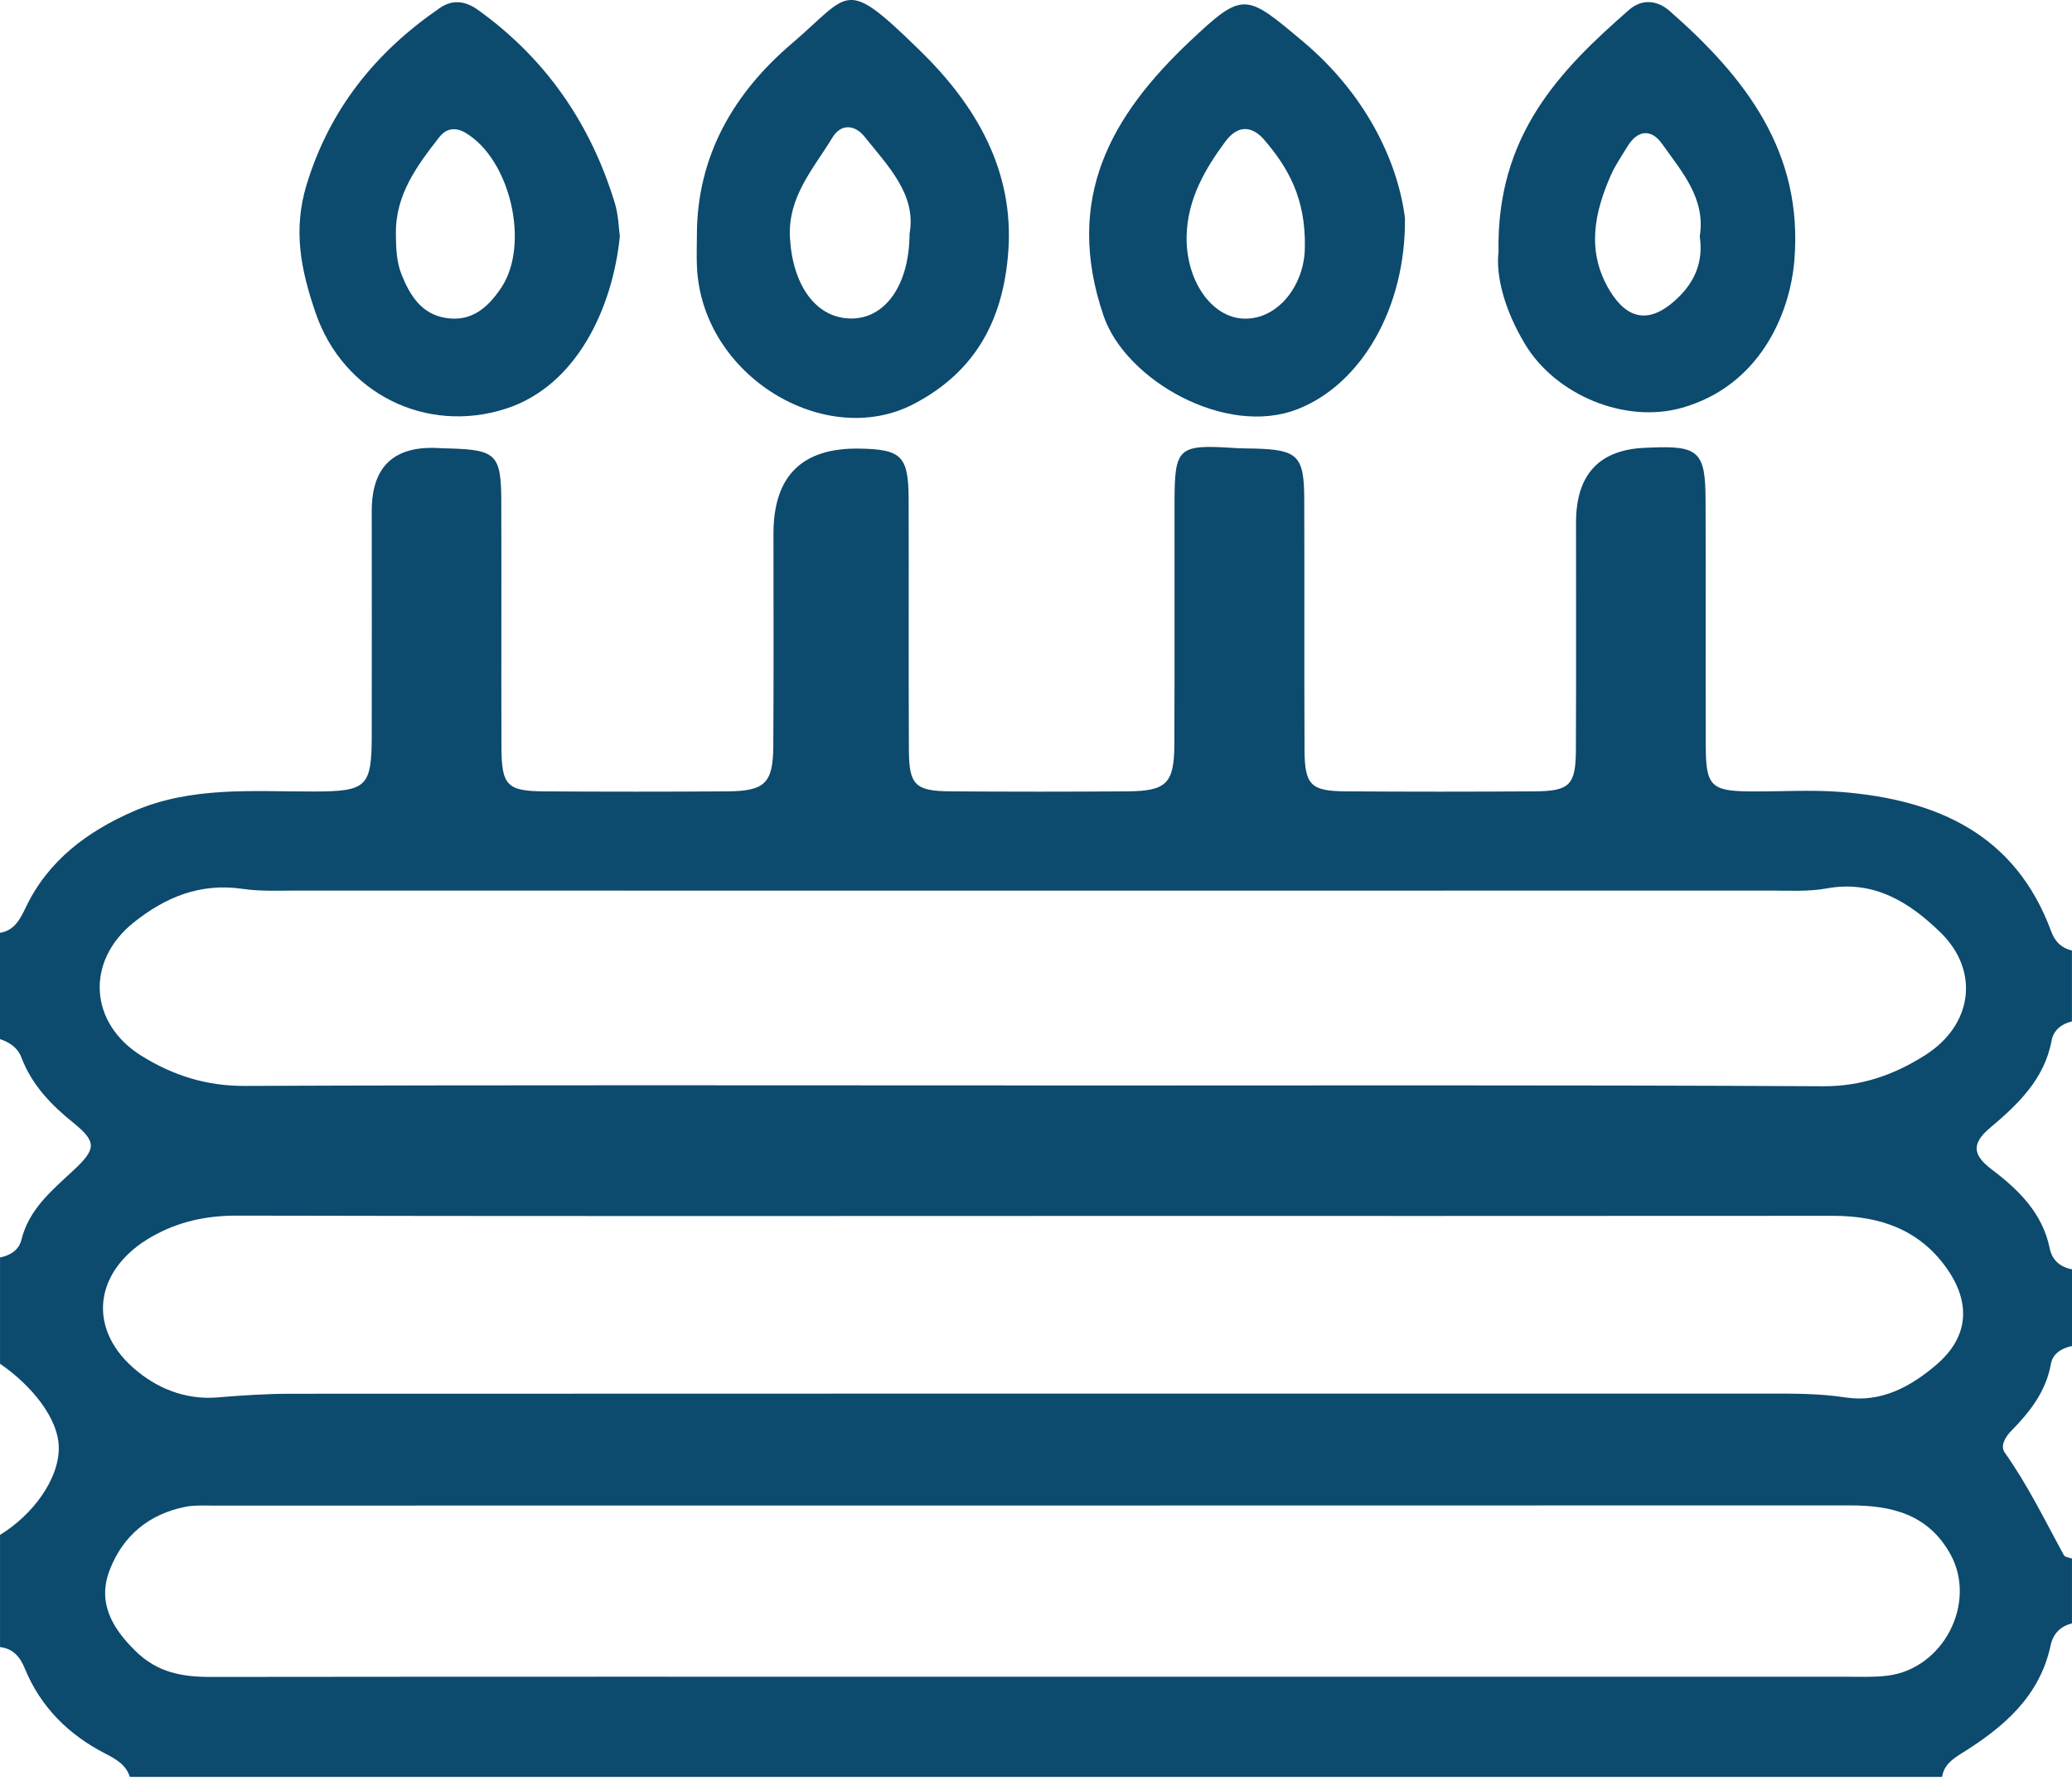 <svg width="125" height="108" viewBox="0 0 125 108" fill="none" xmlns="http://www.w3.org/2000/svg">
<g clip-path="url(#clip0_107_267)">
<path d="M125 76.583V81.212C124.378 81.345 123.841 81.658 123.726 82.302C123.427 83.966 122.451 85.198 121.316 86.354C120.965 86.713 120.664 87.248 120.94 87.638C122.33 89.595 123.368 91.746 124.515 93.838C124.58 93.956 124.834 93.97 124.998 94.034V97.951C124.289 98.118 123.859 98.585 123.711 99.271C123.047 102.369 120.864 104.217 118.355 105.779C117.775 106.14 117.274 106.494 117.163 107.211H7.835C7.598 106.471 7 106.138 6.354 105.805C4.142 104.666 2.454 103 1.499 100.675C1.204 99.954 0.792 99.473 0.002 99.376V92.609C1.991 91.387 3.549 89.256 3.547 87.367C3.545 85.552 1.846 83.544 0.002 82.282V75.872C0.616 75.74 1.137 75.433 1.291 74.805C1.745 72.966 3.118 71.834 4.405 70.637C5.803 69.342 5.861 68.902 4.431 67.749C3.078 66.66 1.921 65.457 1.293 63.806C1.068 63.211 0.582 62.89 0 62.694V56.285C0.879 56.132 1.212 55.465 1.559 54.74C2.908 51.913 5.282 50.16 8.045 48.954C11.525 47.433 15.255 47.761 18.929 47.756C22.138 47.75 22.421 47.482 22.427 44.347C22.435 39.839 22.429 35.328 22.427 30.82C22.427 28.132 23.785 26.871 26.503 27.037C26.741 27.051 26.976 27.053 27.214 27.061C29.924 27.148 30.234 27.455 30.242 30.232C30.256 35.156 30.236 40.08 30.25 45.004C30.256 47.405 30.567 47.734 32.877 47.748C36.555 47.77 40.233 47.773 43.911 47.746C46.153 47.728 46.636 47.247 46.652 45.008C46.68 40.736 46.662 36.465 46.662 32.193C46.662 28.719 48.388 27.01 51.841 27.067C54.392 27.108 54.808 27.514 54.816 30.121C54.832 35.164 54.806 40.207 54.832 45.25C54.842 47.367 55.216 47.732 57.349 47.746C60.909 47.772 64.468 47.772 68.029 47.746C70.376 47.728 70.838 47.262 70.847 44.903C70.869 40.039 70.851 35.174 70.857 30.309C70.861 26.995 71.073 26.809 74.444 27.029C74.858 27.057 75.274 27.055 75.69 27.065C78.285 27.132 78.675 27.503 78.683 30.099C78.701 35.142 78.677 40.185 78.699 45.228C78.709 47.365 79.075 47.732 81.188 47.746C84.985 47.772 88.782 47.772 92.579 47.746C94.702 47.732 95.061 47.369 95.071 45.232C95.092 40.665 95.079 36.095 95.079 31.527C95.079 28.587 96.516 27.082 99.39 27.013C99.45 27.013 99.509 27.007 99.569 27.005C102.466 26.879 102.884 27.253 102.894 30.131C102.912 35.114 102.89 40.098 102.906 45.082C102.914 47.375 103.243 47.716 105.429 47.748C107.327 47.775 109.236 47.633 111.122 47.787C116.86 48.255 121.589 50.331 123.748 56.205C123.972 56.812 124.366 57.204 124.996 57.352V61.627C124.366 61.777 123.889 62.15 123.77 62.783C123.334 65.115 121.736 66.638 120.052 68.052C118.884 69.037 119.048 69.718 120.161 70.562C121.787 71.792 123.221 73.194 123.657 75.324C123.802 76.035 124.285 76.445 124.994 76.585L125 76.583ZM62.453 65.495C78.295 65.495 94.136 65.456 109.975 65.539C112.312 65.551 114.287 64.844 116.151 63.657C119.005 61.843 119.456 58.582 117.054 56.247C115.204 54.45 113.061 53.082 110.203 53.603C109.107 53.803 107.957 53.733 106.83 53.733C77.166 53.739 47.502 53.739 17.836 53.733C16.768 53.733 15.687 53.785 14.637 53.63C12.09 53.256 9.973 54.126 8.047 55.673C5.16 57.996 5.371 61.738 8.537 63.705C10.426 64.879 12.438 65.529 14.75 65.519C30.65 65.457 46.551 65.487 62.45 65.489L62.453 65.495ZM62.331 73.367C46.311 73.367 30.29 73.382 14.271 73.345C12.427 73.341 10.743 73.715 9.164 74.611C5.756 76.546 5.189 80.018 8.043 82.531C9.404 83.73 11.137 84.473 13.1 84.314C14.575 84.195 16.057 84.092 17.537 84.092C47.262 84.08 76.989 84.082 106.715 84.082C108.258 84.082 109.795 84.078 111.33 84.314C113.508 84.651 115.315 83.637 116.84 82.322C118.797 80.636 118.91 78.558 117.396 76.459C115.725 74.141 113.334 73.355 110.567 73.357C94.488 73.371 78.407 73.363 62.329 73.363L62.331 73.367ZM62.398 101.168C78.719 101.168 95.039 101.168 111.359 101.166C112.189 101.166 113.029 101.204 113.849 101.105C117.244 100.701 119.294 96.702 117.658 93.762C116.323 91.364 114.126 90.827 111.615 90.829C78.677 90.839 45.739 90.835 12.801 90.839C12.268 90.839 11.721 90.811 11.203 90.91C8.99 91.34 7.412 92.667 6.621 94.717C5.869 96.664 6.73 98.201 8.182 99.623C9.511 100.925 11.004 101.18 12.724 101.178C29.282 101.158 45.84 101.166 62.398 101.168Z" fill="#0C4A6E"/>
<path d="M84.758 13.156C84.813 18.627 82.086 23.21 78.261 24.694C73.92 26.379 67.892 22.925 66.573 19.045C64.169 11.973 67.031 6.978 71.776 2.498C75.013 -0.559 75.146 -0.402 78.608 2.506C82.32 5.623 84.306 9.622 84.76 13.156H84.758ZM78.721 14.885C78.766 11.952 77.713 10.133 76.3 8.47C75.496 7.521 74.641 7.578 73.931 8.529C72.686 10.207 71.656 12.007 71.588 14.178C71.505 16.89 73.076 19.164 75.037 19.225C77.14 19.29 78.729 17.135 78.719 14.883L78.721 14.885Z" fill="#0C4A6E"/>
<path d="M37.395 14.261C36.951 18.631 34.762 23.29 30.52 24.658C25.681 26.219 20.71 23.719 19.048 18.9C18.149 16.294 17.663 13.881 18.497 11.144C19.894 6.564 22.671 3.133 26.539 0.479C27.317 -0.056 28.09 0.061 28.844 0.604C32.938 3.543 35.638 7.473 37.096 12.269C37.315 12.994 37.325 13.782 37.395 14.261ZM23.883 14.125C23.893 14.96 23.914 15.798 24.231 16.579C24.734 17.827 25.426 18.948 26.887 19.183C28.446 19.435 29.438 18.563 30.248 17.345C31.977 14.741 30.791 9.616 28.084 8.014C27.446 7.636 26.901 7.766 26.505 8.272C25.152 10.001 23.841 11.765 23.885 14.125H23.883Z" fill="#0C4A6E"/>
<path d="M42.043 14.17C42.053 9.389 44.273 5.61 47.765 2.63C51.36 -0.438 50.886 -1.448 55.501 3.052C58.872 6.338 61.196 10.292 60.827 15.198C60.532 19.15 58.968 22.37 55.121 24.377C49.807 27.148 42.364 22.713 42.047 16.127C42.015 15.476 42.043 14.822 42.043 14.17ZM54.876 14.083C55.288 11.746 53.594 10.039 52.154 8.244C51.564 7.509 50.73 7.454 50.221 8.295C49.078 10.187 47.508 11.863 47.658 14.378C47.826 17.177 49.189 19.174 51.297 19.217C53.372 19.259 54.862 17.242 54.873 14.083H54.876Z" fill="#0C4A6E"/>
<path d="M90.404 15.198C90.27 8.174 94.079 4.263 98.281 0.592C99.058 -0.087 99.987 0.012 100.727 0.662C105.281 4.655 108.803 9.165 108.248 15.735C107.971 19.011 106.115 23.28 101.486 24.601C98.042 25.583 93.849 23.84 91.999 20.758C90.773 18.716 90.23 16.664 90.404 15.2V15.198ZM102.544 14.263C102.912 11.954 101.45 10.357 100.276 8.687C99.62 7.755 98.788 7.826 98.166 8.86C97.832 9.416 97.454 9.955 97.192 10.545C96.176 12.843 95.697 15.168 97.095 17.504C98.176 19.308 99.488 19.5 100.991 18.185C102.203 17.125 102.777 15.866 102.544 14.265V14.263Z" fill="#0C4A6E"/>
</g>
<defs>
<clipPath id="clip0_107_267">
<rect width="125" height="107.212" fill="white"/>
</clipPath>
</defs>
</svg>
